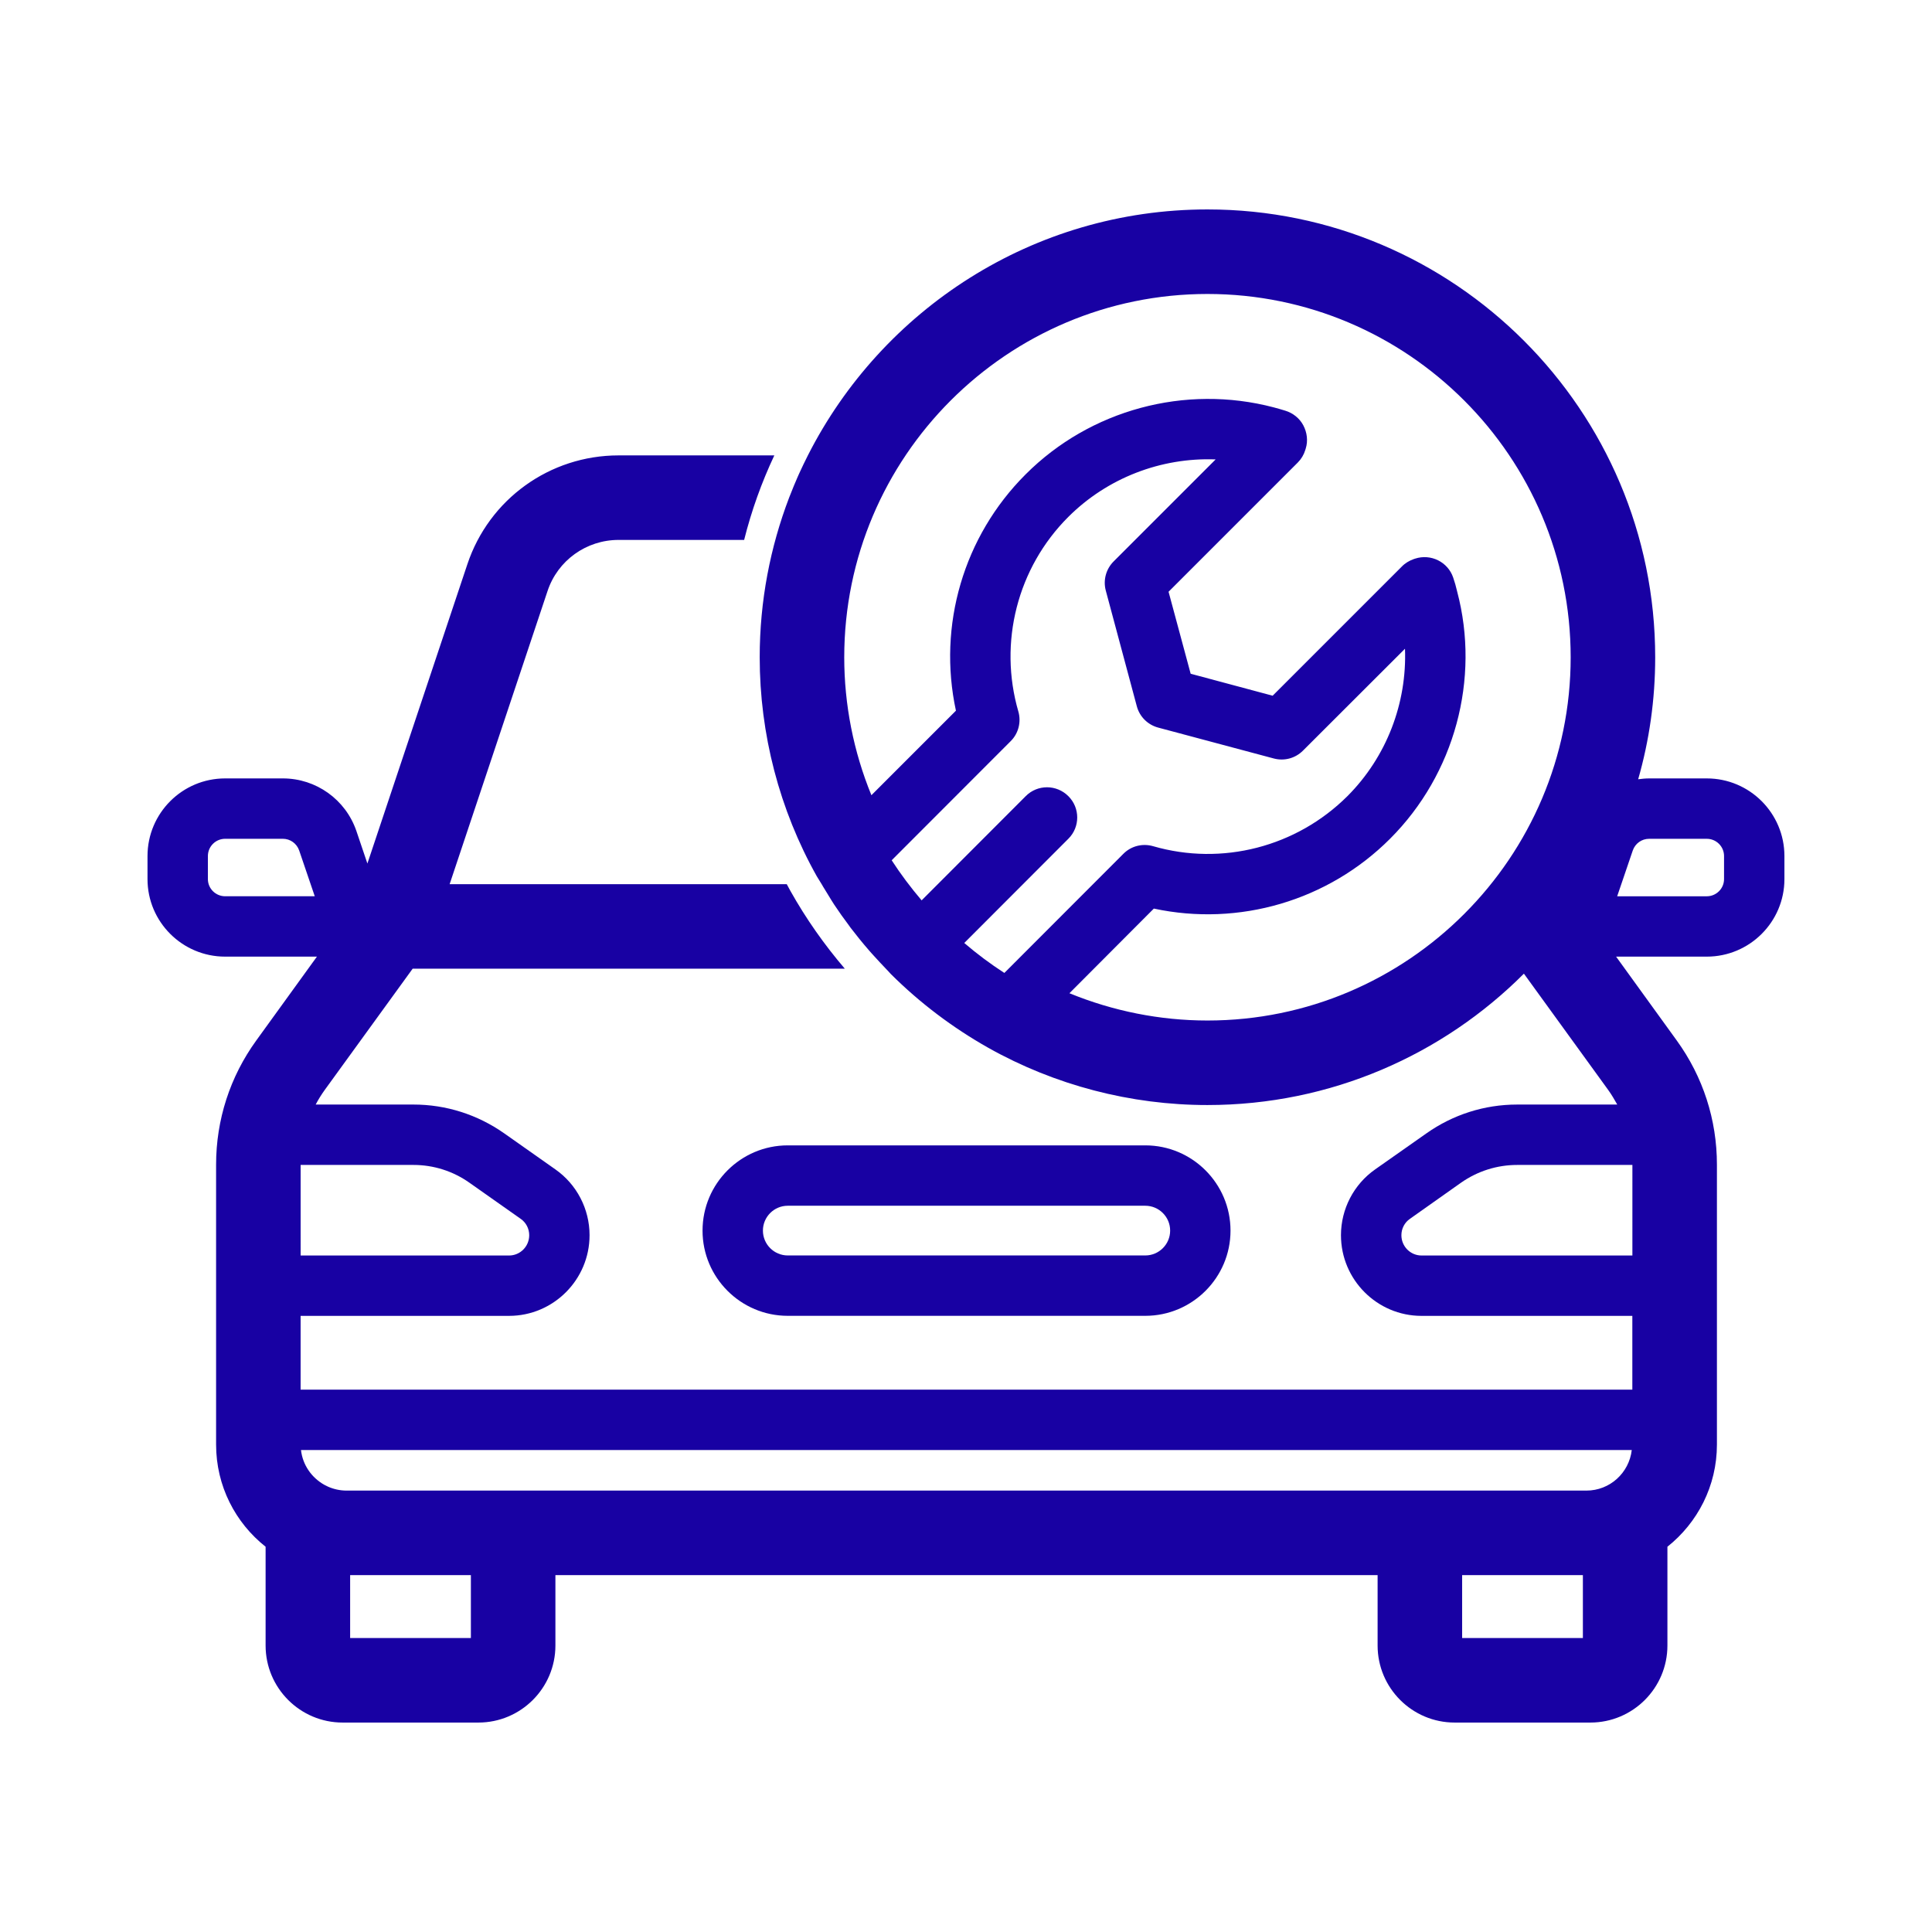 <?xml version="1.0" encoding="UTF-8"?>
<svg width="1200pt" height="1200pt" version="1.1" viewBox="0 0 1200 1200" xmlns="http://www.w3.org/2000/svg">
 <g fill="#1801a3">
  <path d="m436.36 764.35c0 29.191 23.746 52.934 52.934 52.934h222.06c29.199 0 52.941-23.746 52.941-52.934 0-29.199-23.746-52.941-52.941-52.941h-222.05c-29.191 0-52.938 23.742-52.938 52.941zm52.938-15.441h222.06c8.512 0 15.441 6.93 15.441 15.441 0 8.512-6.93 15.434-15.441 15.434h-222.06c-8.512 0-15.434-6.922-15.434-15.434-0.004-8.512 6.922-15.441 15.434-15.441z"/>
  <path d="m1060.1 483.49h-35.852c-2.25 0-4.5 0.227-6.75 0.523 6.898-24.074 10.574-49.5 10.574-75.75 0-153.45-124.73-278.18-278.1-278.18-108.3 0-202.27 62.25-248.18 152.77-1.875 3.75-3.75 7.574-5.477 11.398-0.301 0.676-0.602 1.352-0.898 2.023-1.574 3.602-3.074 7.199-4.5 10.875-0.301 0.676-0.523 1.273-0.75 1.875-11.773 30.824-18.301 64.273-18.301 99.227 0 47.625 12.227 94.648 35.477 136.05 0.977 1.648 2.023 3.227 3 4.875 0.676 1.125 1.273 2.25 2.023 3.375 0.676 1.125 1.352 2.176 2.023 3.301 1.199 1.949 2.398 3.977 3.676 5.926 3 4.5 6.074 8.852 9.301 13.125 0.301 0.449 0.602 0.898 0.898 1.273 3.676 4.801 7.5 9.523 11.477 14.102 1.051 1.273 2.176 2.398 3.227 3.602 2.398 2.625 4.801 5.25 7.273 7.801 1.051 1.051 2.023 2.176 3.074 3.301 18.074 18 38.477 33.375 60.523 45.824 41.398 23.25 88.426 35.551 136.12 35.551 76.648 0 146.25-31.199 196.57-81.602l52.352 72.227c2.102 2.926 3.898 6 5.625 9.074h-62.176c-20.324 0-39.824 6.227-56.398 17.926l-31.801 22.352c-13.273 9.301-21.227 24.602-21.227 40.875 0 27.602 22.426 50.102 50.023 50.102h130.95v45.824l-827.16-0.004v-45.824h129.45c27.602 0 50.023-22.5 50.023-50.102 0-16.273-7.949-31.574-21.227-40.875l-31.727-22.352c-16.648-11.699-36.148-17.926-56.477-17.926h-60.676c1.648-3.148 3.523-6.148 5.625-9.074l54.602-75.301h268.43c-12.824-15-24.148-31.125-33.75-48.227-0.75-1.426-1.574-2.852-2.324-4.273l-209.39 0.004 60.824-182.1c6.301-18.977 24.074-31.727 44.102-31.727h78c4.574-18.227 10.875-35.773 18.75-52.5h-96.75c-42.676 0-80.398 27.148-93.898 67.574l-62.102 185.93-6.824-20.176c-6.676-19.574-25.051-32.699-45.676-32.699h-35.852c-26.625 0-48.227 21.602-48.227 48.227v14.324c0 26.551 21.602 48.148 48.227 48.148h57l-37.648 52.051c-16.352 22.574-24.977 49.273-24.977 77.176v173.85c0 25.727 12 48.602 30.75 63.449v61.352c0 26.398 21.449 47.852 47.852 47.852h84.301c26.398 0 47.852-21.449 47.852-47.852v-43.727h510.68v43.727c0 26.398 21.449 47.852 47.852 47.852h84.301c26.398 0 47.852-21.449 47.852-47.852v-61.352c18.676-14.852 30.75-37.727 30.75-63.449v-173.85c0-27.898-8.625-54.602-24.977-77.176l-37.648-52.051h56.324c26.625 0 48.227-21.602 48.227-48.148v-14.324c-0.008-26.625-21.609-48.223-48.234-48.223zm-461.18 102.22 64.648-64.727c7.352-7.273 7.352-19.199 0-26.477-7.352-7.352-19.199-7.352-26.477 0l-64.648 64.727c-6.75-7.949-12.977-16.199-18.602-24.898l73.875-73.949c4.875-4.801 6.676-11.926 4.801-18.449-12.449-42.898-0.602-89.25 30.977-120.82 24.301-24.301 57.676-37.051 91.574-35.773l-63.375 63.375c-4.727 4.727-6.602 11.625-4.875 18.074l19.273 71.852c1.727 6.523 6.824 11.551 13.273 13.273l71.852 19.199c6.523 1.727 13.352-0.148 18.074-4.875l63.375-63.301c1.273 33.75-11.398 67.125-35.699 91.5-31.648 31.574-77.926 43.574-120.82 31.125-6.602-1.875-13.648-0.074-18.449 4.801l-73.875 73.949c-8.699-5.625-17.023-11.852-24.898-18.602zm151.05 48.152c-29.477 0-58.648-5.852-85.727-16.949l52.426-52.574c52.801 11.324 108.23-4.801 146.77-43.426 40.125-40.125 56.023-99.227 41.625-153.52-0.676-3-1.5-5.852-2.477-8.699-3.301-9.676-13.875-14.926-23.699-11.699l-0.898 0.301c-2.699 0.977-5.25 2.477-7.273 4.574l-80.25 80.25-50.926-13.648-13.727-50.926 80.25-80.25c2.176-2.176 3.75-4.801 4.648-7.727l0.301-0.977c1.5-4.801 0.824-9.977-1.5-14.398-2.324-4.426-6.523-7.727-11.324-9.148-2.324-0.676-4.648-1.426-7.051-2.023-55.051-14.477-114.07 1.5-154.12 41.625-38.625 38.551-54.676 93.898-43.273 146.77l-52.5 52.5c-11.102-27.074-16.875-56.25-16.875-85.648 0-124.5 101.18-225.68 225.6-225.68s225.6 101.18 225.6 225.68c0 124.34-101.18 225.59-225.6 225.59zm-610.12-77.176c-5.926 0-10.727-4.801-10.727-10.648v-14.324c0-5.926 4.801-10.727 10.727-10.727h35.852c4.574 0 8.625 2.926 10.125 7.273l9.676 28.426zm46.875 166.88h70.051c12.523 0 24.602 3.824 34.875 11.102l31.727 22.352c3.375 2.324 5.324 6.148 5.324 10.199 0 6.977-5.625 12.602-12.523 12.602l-129.45-0.004zm105.75 293.85h-75v-39.074h75zm690.68 0h-75v-39.074h75zm2.176-91.578h-770.03c-4.125 0-8.102-0.898-11.625-2.477-0.676-0.375-1.426-0.75-2.25-1.125-7.875-4.426-13.426-12.301-14.477-21.602h826.57c-1.648 14.18-13.57 25.203-28.195 25.203zm28.574-146.02h-130.95c-6.898 0-12.523-5.625-12.523-12.602 0-4.051 1.949-7.875 5.324-10.199l31.727-22.426c10.273-7.199 22.352-11.023 34.875-11.023h71.551zm56.926-233.77c0 5.852-4.801 10.648-10.727 10.648h-55.648l9.676-28.426c1.5-4.352 5.551-7.273 10.125-7.273h35.852c5.926 0 10.727 4.801 10.727 10.727z"/>
 </g>
</svg>
